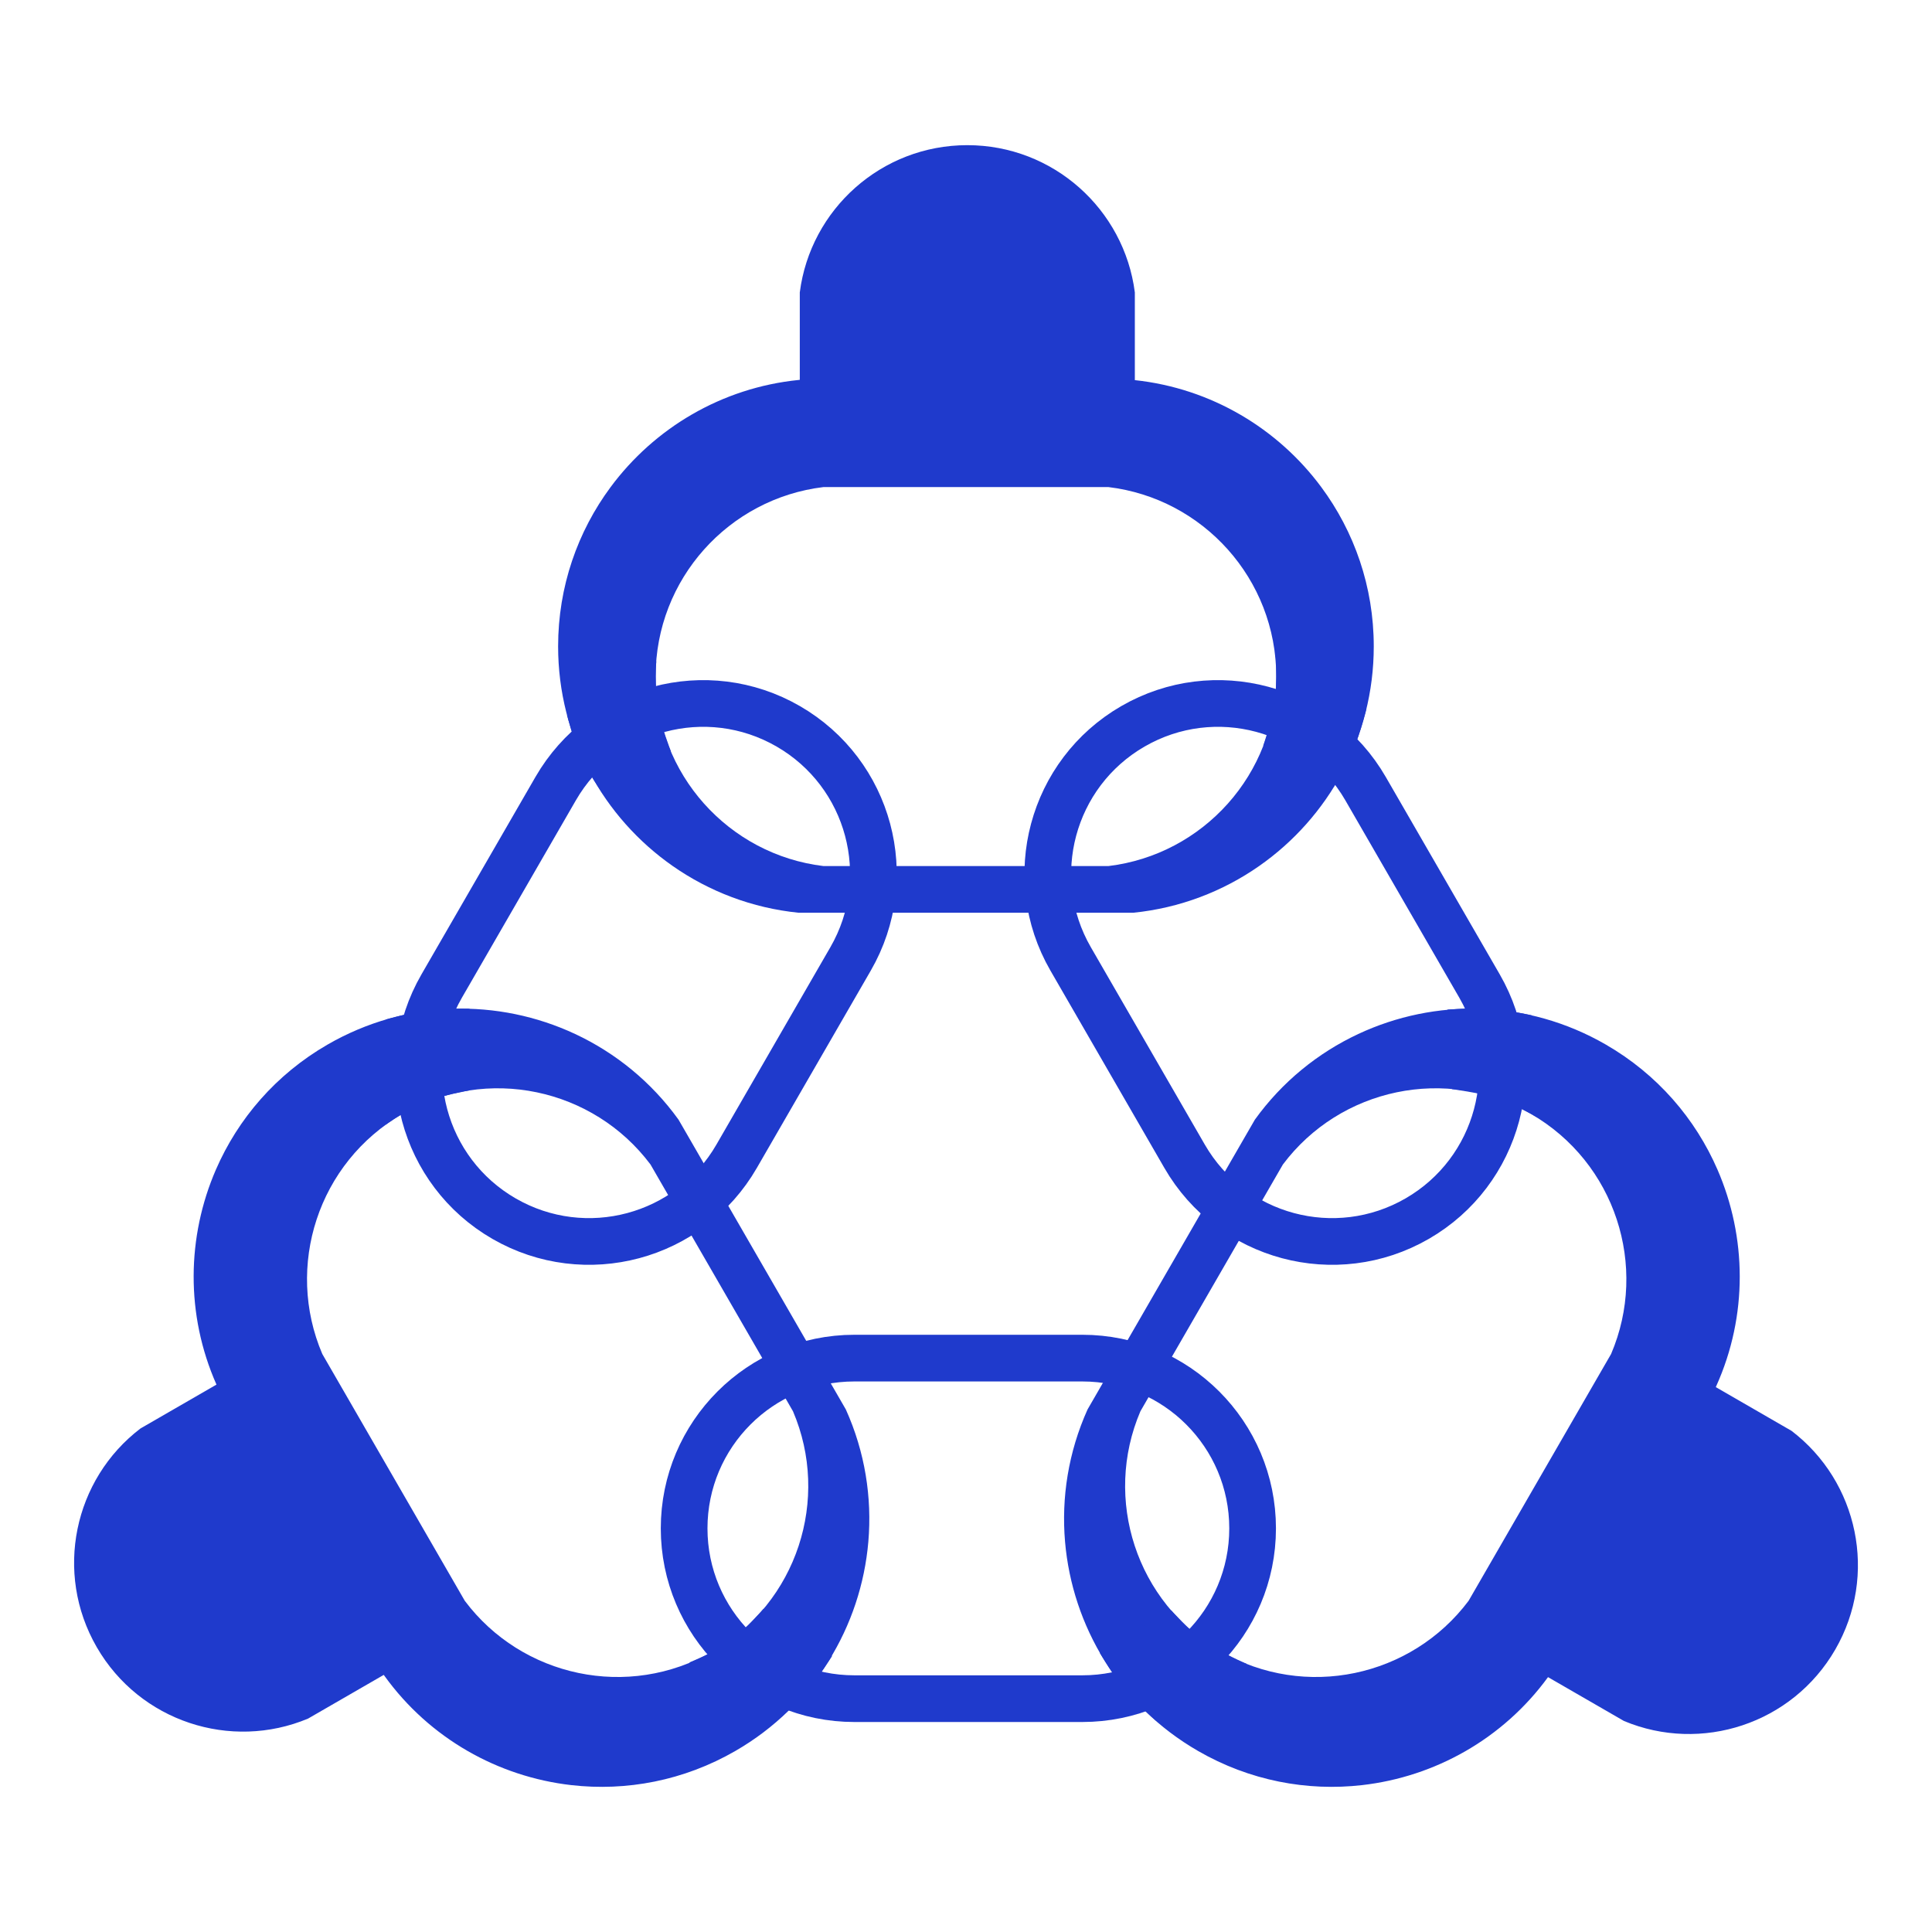 <svg width="192" height="192" viewBox="0 0 192 192" fill="none" xmlns="http://www.w3.org/2000/svg">
<rect width="192" height="192" fill="white"/>
<path fill-rule="evenodd" clip-rule="evenodd" d="M112.779 33.361V29.06C111.723 20.806 104.672 14.426 96.13 14.426C87.589 14.426 80.538 20.806 79.482 29.06V31.21V33.361V37.749C79.442 37.753 79.403 37.757 79.363 37.761C71.716 38.535 65.025 42.547 60.683 48.405C57.404 52.828 55.465 58.305 55.465 64.234C55.465 73.273 59.971 81.259 66.86 86.068C70.474 88.591 74.744 90.24 79.363 90.707H84.786H107.201H112.625C117.244 90.24 121.514 88.591 125.128 86.068C132.016 81.259 136.523 73.273 136.523 64.234C136.523 58.305 134.583 52.828 131.305 48.405C126.992 42.586 120.362 38.589 112.779 37.777V37.761V33.361ZM105.579 48.405H103.466H88.521H86.409H81.835C72.437 49.534 65.154 57.535 65.154 67.236C65.154 76.938 72.437 84.939 81.835 86.068H86.409H94.698H97.29H105.579H110.153C119.55 84.939 126.834 76.938 126.834 67.236C126.834 57.535 119.55 49.534 110.153 48.405H105.579Z" fill="#1F3ACC"/>
<path fill-rule="evenodd" clip-rule="evenodd" d="M161.389 171.03C169.065 174.243 178.116 171.326 182.387 163.929C186.658 156.532 184.658 147.236 178.037 142.194L170.513 137.85C170.529 137.814 170.546 137.777 170.562 137.741C173.715 130.731 173.586 122.931 170.684 116.242C168.492 111.19 164.719 106.772 159.584 103.808C151.757 99.288 142.588 99.198 134.978 102.759C130.986 104.628 127.423 107.501 124.709 111.268L108.078 140.073C106.173 144.307 105.466 148.829 105.844 153.221C106.565 161.591 111.228 169.487 119.056 174.006C124.19 176.971 129.903 178.029 135.373 177.402C142.569 176.576 149.346 172.833 153.84 166.672L161.389 171.03ZM160.108 134.559C163.829 125.856 160.542 115.548 152.14 110.697C143.738 105.847 133.168 108.154 127.491 115.728L113.332 140.252C109.611 148.955 112.898 159.263 121.3 164.114C129.702 168.965 140.272 166.657 145.949 159.084L160.108 134.559Z" fill="#1F3ACC"/>
<path fill-rule="evenodd" clip-rule="evenodd" d="M13.964 141.958C7.344 146.999 5.344 156.296 9.615 163.693C13.886 171.09 22.936 174.007 30.613 170.793L38.137 166.449C38.16 166.482 38.184 166.514 38.207 166.546C42.701 172.782 49.521 176.57 56.765 177.402C62.236 178.029 67.948 176.971 73.083 174.006C80.91 169.487 85.573 161.591 86.294 153.221C86.672 148.829 85.965 144.307 84.06 140.073L67.43 111.268C64.715 107.501 61.152 104.628 57.16 102.759C49.551 99.198 40.381 99.288 32.554 103.808C27.419 106.772 23.646 111.19 21.454 116.242C18.572 122.886 18.425 130.626 21.513 137.6L13.964 141.958ZM46.189 159.084C51.866 166.657 62.436 168.965 70.838 164.114C79.24 159.263 82.527 148.955 78.806 140.252L64.647 115.728C58.971 108.154 48.4 105.847 39.998 110.697C31.596 115.548 28.309 125.856 32.03 134.559L46.189 159.084Z" fill="#1F3ACC"/>
<path d="M107.562 168.811H84.909C75.564 168.811 67.988 161.235 67.988 151.889C67.988 142.544 75.564 134.968 84.909 134.968H107.562C116.907 134.968 124.483 142.544 124.483 151.889C124.483 161.235 116.907 168.811 107.562 168.811Z" stroke="#1F3ACC" stroke-width="4.64"/>
<path d="M135.707 78.374L147.033 97.991C151.706 106.084 148.933 116.433 140.84 121.106C132.746 125.779 122.398 123.006 117.725 114.912L106.399 95.295C101.726 87.201 104.499 76.853 112.592 72.18C120.686 67.507 131.034 70.28 135.707 78.374Z" stroke="#1F3ACC" stroke-width="4.64"/>
<path d="M84.529 95.295L73.203 114.912C68.53 123.006 58.182 125.779 50.088 121.106C41.995 116.433 39.222 106.084 43.895 97.991L55.221 78.374C59.894 70.28 70.243 67.507 78.336 72.18C86.429 76.853 89.202 87.201 84.529 95.295Z" stroke="#1F3ACC" stroke-width="4.64"/>
<path d="M46.664 108.36V100.249C46.664 100.249 44.157 100.202 42.57 100.396C40.877 100.604 38.34 101.321 38.34 101.321V111.769C38.34 111.769 40.25 110.331 42.57 109.403C43.935 108.857 46.664 108.36 46.664 108.36Z" fill="#1F3ACC"/>
<path d="M75.867 159.893L82.695 164.57C82.695 164.57 81.361 166.693 80.328 167.914C79.226 169.216 77.236 170.945 77.236 170.945L68.498 165.218C68.498 165.218 71.546 163.975 72.796 162.977C73.922 162.077 75.867 159.893 75.867 159.893Z" fill="#1F3ACC"/>
<path d="M125.539 74.103L132.563 78.158C132.563 78.158 133.858 76.01 134.483 74.539C135.149 72.968 135.797 70.413 135.797 70.413L126.768 65.189C126.768 65.189 126.989 67.713 126.631 70.102C126.414 71.555 125.539 74.103 125.539 74.103Z" fill="#1F3ACC"/>
<path d="M144.296 108.239L143.841 100.334C143.841 100.334 146.341 100.143 147.936 100.242C149.638 100.347 152.211 100.9 152.211 100.9L152.806 111.067C152.806 111.067 150.653 109.769 148.359 109.036C146.964 108.59 144.296 108.239 144.296 108.239Z" fill="#1F3ACC"/>
<path d="M116.396 160.03L109.3 164.262C109.3 164.262 110.762 166.721 111.79 167.946C112.887 169.253 114.874 170.988 114.874 170.988L123.901 165.354C123.901 165.354 121.392 164.311 119.418 162.911C118.217 162.059 116.396 160.03 116.396 160.03Z" fill="#1F3ACC"/>
<path d="M66.654 74.619L59.901 78.836C59.901 78.836 58.38 76.711 57.723 75.254C57.021 73.698 56.352 71.057 56.352 71.057L65.222 65.735C65.222 65.735 65.009 68.114 65.421 70.579C65.662 72.028 66.654 74.619 66.654 74.619Z" fill="#1F3ACC"/>
</svg>
